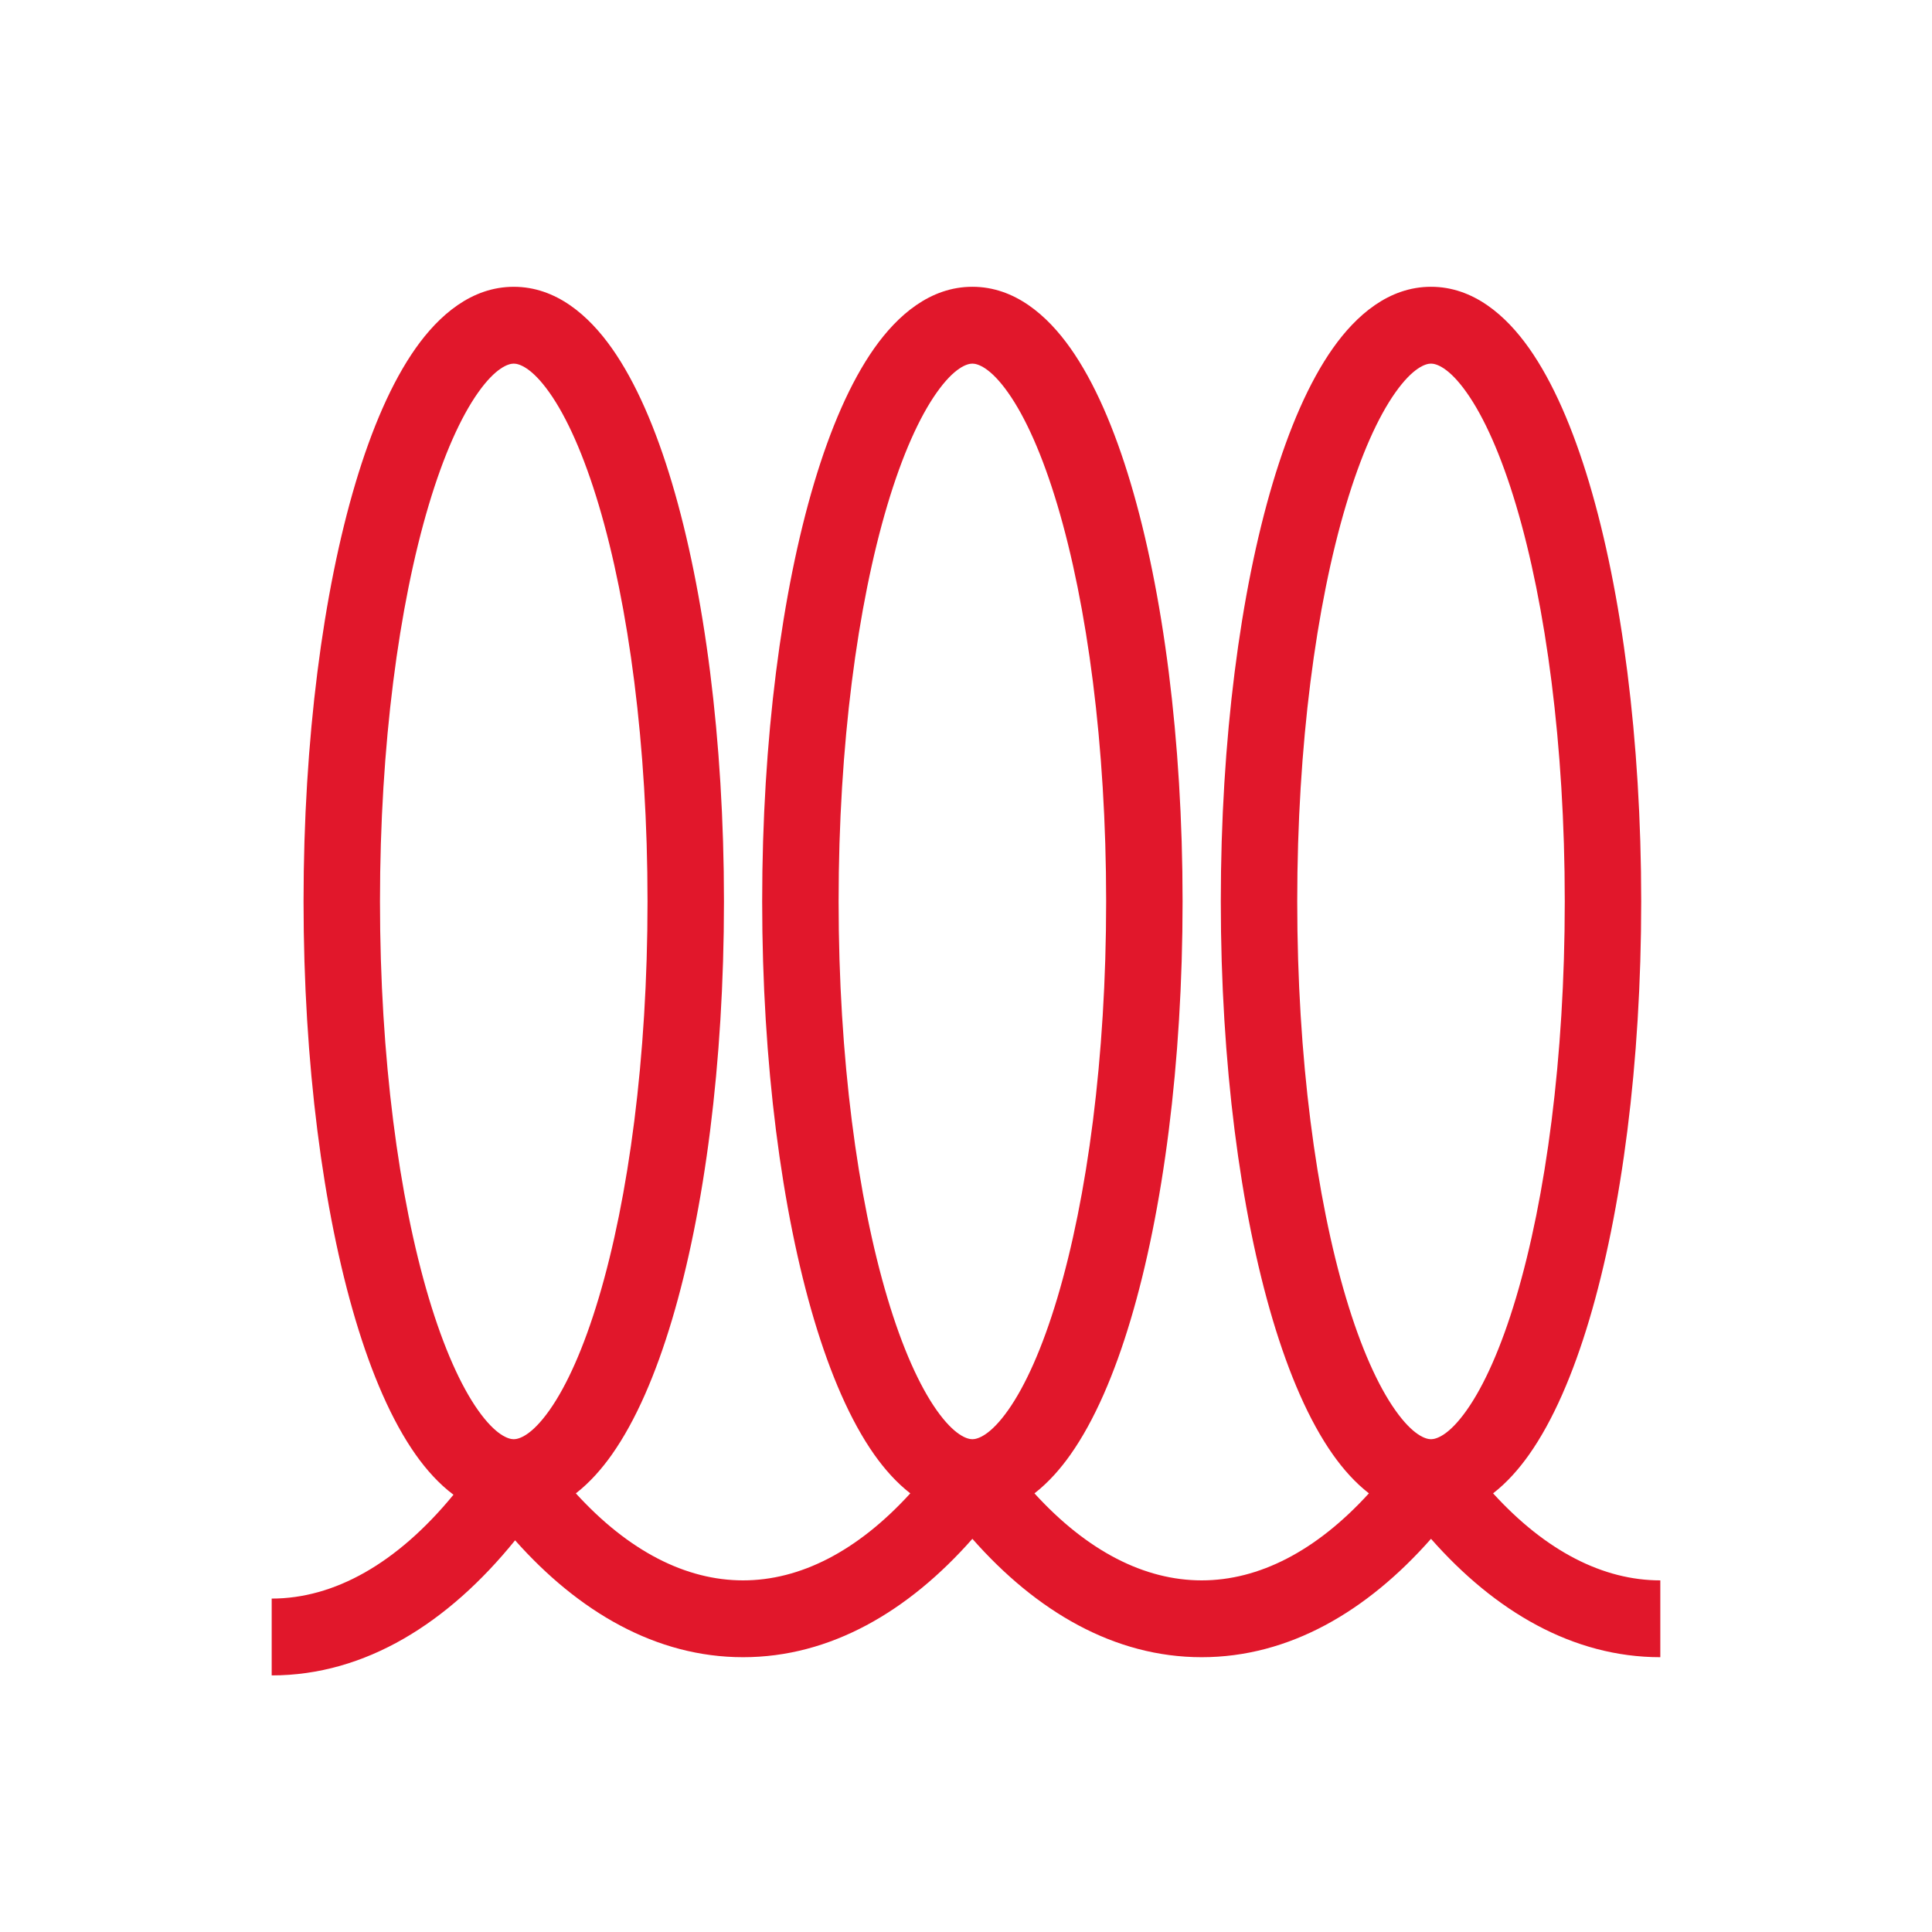<svg width="128" height="128" viewBox="0 0 128 128" fill="none" xmlns="http://www.w3.org/2000/svg">
<path fill-rule="evenodd" clip-rule="evenodd" d="M89.176 33.458C87.203 40.069 85.945 49.355 85.945 59.721C85.945 70.087 87.203 79.373 89.176 85.984C90.167 89.306 91.298 91.809 92.438 93.424C93.624 95.106 94.462 95.352 94.808 95.352C95.153 95.352 95.991 95.106 97.177 93.424C98.317 91.809 99.448 89.306 100.439 85.984C102.413 79.373 103.67 70.087 103.67 59.721C103.67 49.355 102.413 40.069 100.439 33.458C99.448 30.136 98.317 27.633 97.177 26.017C95.991 24.336 95.153 24.09 94.808 24.09C94.462 24.09 93.624 24.336 92.438 26.017C91.298 27.633 90.167 30.136 89.176 33.458ZM88.307 23.073C89.847 20.891 92.007 19 94.808 19C97.608 19 99.768 20.891 101.308 23.073C102.894 25.321 104.219 28.409 105.29 31.995C107.44 39.201 108.734 49.003 108.734 59.721C108.734 70.439 107.44 80.241 105.29 87.447C104.219 91.033 102.894 94.121 101.308 96.369C100.632 97.327 99.837 98.228 98.921 98.938C102.423 102.78 106.223 104.704 110 104.704V109.794C104.206 109.794 99.041 106.754 94.808 101.951C90.574 106.754 85.409 109.794 79.615 109.794C73.821 109.794 68.656 106.754 64.423 101.951C60.19 106.754 55.024 109.794 49.23 109.794C43.476 109.794 38.342 106.796 34.126 102.05C29.72 107.497 24.226 111 18 111V105.91C22.127 105.91 26.288 103.606 30.044 99.03C29.077 98.306 28.242 97.368 27.537 96.37C25.951 94.121 24.626 91.034 23.555 87.447C21.405 80.242 20.111 70.44 20.111 59.722C20.111 49.003 21.405 39.201 23.555 31.996C24.626 28.409 25.951 25.321 27.537 23.073C29.077 20.892 31.237 19.001 34.038 19.001C36.839 19.001 38.999 20.892 40.538 23.073C42.125 25.321 43.45 28.409 44.52 31.996C46.671 39.201 47.964 49.003 47.964 59.722C47.964 70.44 46.671 80.242 44.52 87.447C43.45 91.034 42.125 94.121 40.538 96.37C39.863 97.327 39.068 98.228 38.151 98.939C41.653 102.78 45.453 104.704 49.23 104.704C53.007 104.704 56.807 102.78 60.309 98.939C59.393 98.228 58.598 97.327 57.922 96.37C56.336 94.121 55.011 91.034 53.94 87.447C51.79 80.242 50.496 70.44 50.496 59.721C50.496 49.003 51.79 39.201 53.94 31.996C55.011 28.409 56.336 25.321 57.922 23.073C59.462 20.891 61.622 19 64.423 19C67.224 19 69.383 20.891 70.923 23.073C72.51 25.321 73.835 28.409 74.905 31.996C77.056 39.201 78.349 49.003 78.349 59.721C78.349 70.44 77.056 80.242 74.905 87.447C73.835 91.034 72.51 94.121 70.923 96.37C70.248 97.327 69.452 98.228 68.536 98.939C72.038 102.78 75.838 104.704 79.615 104.704C83.392 104.704 87.192 102.78 90.694 98.938C89.778 98.228 88.983 97.327 88.307 96.369C86.721 94.121 85.396 91.033 84.325 87.447C82.175 80.241 80.881 70.439 80.881 59.721C80.881 49.003 82.175 39.201 84.325 31.995C85.396 28.409 86.721 25.321 88.307 23.073ZM58.791 33.458C56.818 40.07 55.56 49.356 55.56 59.721C55.56 70.087 56.818 79.373 58.791 85.984C59.782 89.306 60.913 91.809 62.053 93.425C63.239 95.106 64.077 95.352 64.423 95.352C64.768 95.352 65.606 95.106 66.793 93.425C67.933 91.809 69.063 89.306 70.054 85.984C72.028 79.373 73.285 70.087 73.285 59.721C73.285 49.356 72.028 40.07 70.054 33.458C69.063 30.136 67.933 27.634 66.793 26.018C65.606 24.336 64.768 24.091 64.423 24.091C64.077 24.091 63.239 24.336 62.053 26.018C60.913 27.634 59.782 30.136 58.791 33.458ZM28.406 33.459C26.433 40.07 25.175 49.356 25.175 59.722C25.175 70.087 26.433 79.373 28.406 85.984C29.398 89.306 30.528 91.809 31.668 93.425C32.855 95.106 33.692 95.352 34.038 95.352C34.383 95.352 35.221 95.106 36.408 93.425C37.548 91.809 38.678 89.306 39.669 85.984C41.643 79.373 42.9 70.087 42.9 59.722C42.9 49.356 41.643 40.07 39.669 33.459C38.678 30.137 37.548 27.634 36.408 26.018C35.221 24.337 34.383 24.091 34.038 24.091C33.692 24.091 32.855 24.337 31.668 26.018C30.528 27.634 29.398 30.137 28.406 33.459Z" fill="#E1172B"/>
</svg>
